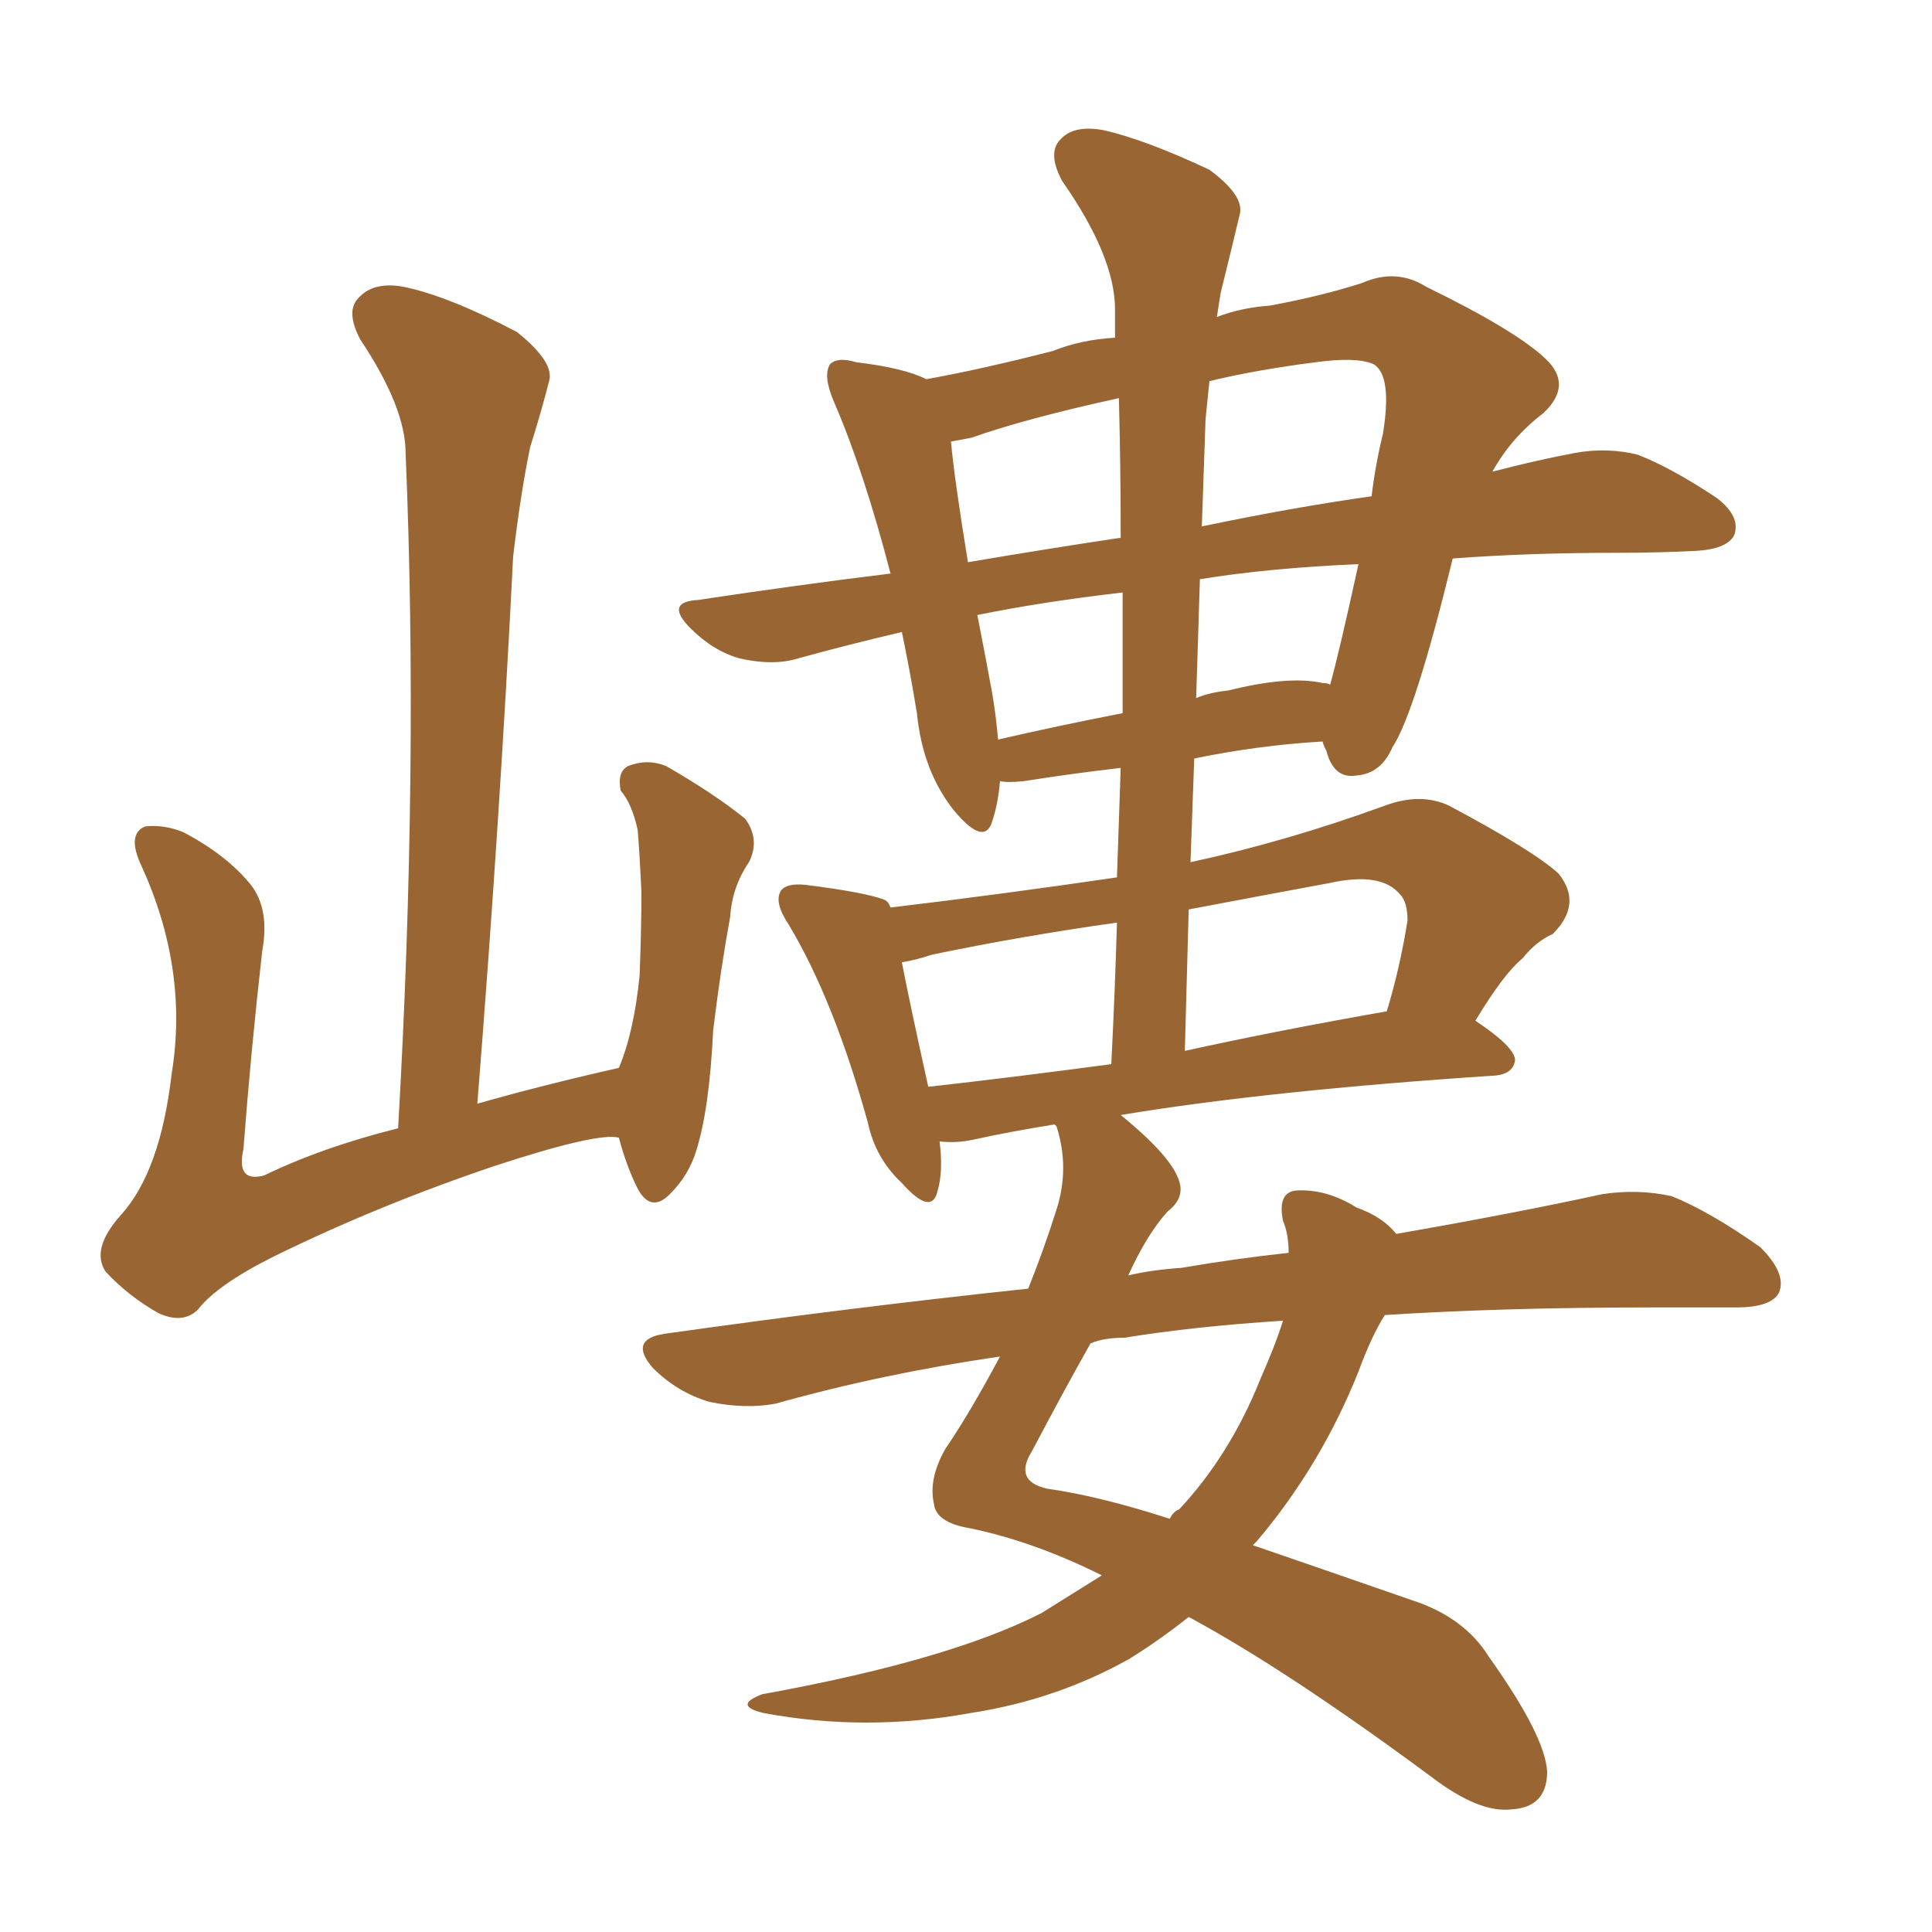 <svg xmlns="http://www.w3.org/2000/svg" xmlns:xlink="http://www.w3.org/1999/xlink" width="150" height="150"><path fill="#996633" padding="10" d="M107.52 102.10L107.52 102.10Q106.49 103.71 105.47 106.49L105.47 106.49Q102.54 113.82 97.56 119.68L97.56 119.68Q97.41 119.82 97.27 119.97L97.27 119.97Q102.83 121.88 109.57 124.22L109.57 124.22Q113.67 125.54 115.58 128.61L115.58 128.61Q119.97 134.77 120.12 137.55L120.12 137.55Q120.12 140.33 117.33 140.48L117.33 140.48Q114.84 140.77 111.18 137.99L111.18 137.99Q99.90 129.64 92.29 125.54L92.29 125.54Q90.09 127.29 87.74 128.76L87.74 128.76Q82.03 131.98 75.29 133.01L75.29 133.01Q67.24 134.47 59.33 133.01L59.33 133.01Q56.84 132.42 59.18 131.54L59.18 131.54Q73.68 128.91 80.86 125.24L80.86 125.24Q83.20 123.78 85.55 122.31L85.55 122.31Q80.27 119.68 75.29 118.65L75.29 118.65Q72.66 118.21 72.51 116.75L72.51 116.75Q72.07 114.84 73.39 112.50L73.39 112.50Q75.29 109.72 77.64 105.32L77.64 105.32Q68.55 106.64 60.21 108.98L60.21 108.98Q57.86 109.42 55.08 108.84L55.08 108.84Q52.59 108.11 50.68 106.20L50.68 106.20Q48.78 104.00 51.56 103.56L51.56 103.56Q66.06 101.51 79.83 100.05L79.83 100.05Q81.01 97.12 82.03 93.90L82.03 93.90Q83.06 90.67 82.03 87.45L82.03 87.45Q81.88 87.30 81.88 87.30L81.88 87.30Q78.22 87.89 75.59 88.48L75.59 88.48Q74.27 88.77 72.95 88.62L72.95 88.62Q73.24 90.97 72.80 92.43L72.80 92.43Q72.36 94.48 70.02 91.85L70.02 91.85Q67.97 89.94 67.38 87.16L67.38 87.16Q64.75 77.64 61.23 71.78L61.23 71.78Q60.06 70.02 60.64 69.14L60.64 69.14Q61.08 68.55 62.55 68.70L62.55 68.70Q67.24 69.29 68.70 69.87L68.70 69.87Q68.99 70.02 69.14 70.46L69.14 70.46Q77.78 69.43 86.72 68.12L86.72 68.12Q86.87 63.72 87.01 59.62L87.01 59.62Q83.20 60.06 79.54 60.64L79.54 60.64Q78.22 60.79 77.64 60.64L77.64 60.64Q77.49 62.40 77.05 63.72L77.05 63.72Q76.46 65.77 74.12 62.99L74.12 62.99Q71.63 59.91 71.19 55.37L71.19 55.37Q70.61 51.86 70.02 49.07L70.02 49.07Q65.63 50.10 61.96 51.12L61.96 51.12Q60.06 51.71 57.42 51.12L57.42 51.12Q55.37 50.54 53.61 48.78L53.61 48.78Q51.56 46.73 54.20 46.58L54.20 46.58Q61.96 45.41 69.14 44.53L69.14 44.53Q67.09 36.62 64.75 31.20L64.75 31.20Q63.87 29.15 64.45 28.27L64.45 28.27Q65.04 27.69 66.50 28.13L66.50 28.13Q70.17 28.56 71.92 29.44L71.92 29.44Q76.03 28.71 81.74 27.25L81.74 27.25Q83.94 26.37 86.57 26.22L86.57 26.22Q86.57 25.05 86.57 24.02L86.57 24.02Q86.57 19.92 82.47 14.06L82.47 14.06Q81.30 11.87 82.32 10.84L82.32 10.84Q83.35 9.67 85.69 10.11L85.69 10.11Q88.92 10.84 93.90 13.18L93.90 13.18Q96.68 15.23 96.24 16.70L96.24 16.70Q95.65 19.19 94.78 22.71L94.78 22.71Q94.63 23.58 94.48 24.61L94.48 24.61Q96.39 23.88 98.58 23.73L98.58 23.73Q102.54 23.00 105.76 21.97L105.76 21.97Q108.40 20.80 110.74 22.27L110.74 22.27Q117.63 25.63 119.97 27.83L119.97 27.83Q122.17 29.88 119.82 32.08L119.82 32.08Q117.33 33.98 115.87 36.62L115.87 36.62Q119.24 35.74 122.31 35.16L122.31 35.16Q124.80 34.72 127.15 35.30L127.15 35.30Q129.79 36.33 133.30 38.67L133.30 38.67Q135.21 40.14 134.62 41.60L134.62 41.60Q134.03 42.63 131.69 42.77L131.69 42.77Q128.76 42.92 125.54 42.92L125.54 42.92Q118.65 42.92 112.79 43.36L112.79 43.36Q109.86 55.37 108.11 58.01L108.11 58.01Q107.23 60.06 105.32 60.21L105.32 60.21Q103.56 60.50 102.98 58.30L102.98 58.30Q102.69 57.71 102.69 57.57L102.69 57.57Q97.71 57.86 92.72 58.89L92.72 58.89Q92.58 62.84 92.43 66.94L92.43 66.94Q99.90 65.33 107.52 62.55L107.52 62.55Q110.30 61.52 112.50 62.55L112.50 62.55Q119.09 66.06 121.00 67.82L121.00 67.82Q122.90 70.17 120.56 72.51L120.56 72.51Q119.24 73.10 118.21 74.41L118.21 74.41Q116.75 75.59 114.55 79.25L114.55 79.25Q117.63 81.30 117.63 82.32L117.63 82.32Q117.48 83.35 116.16 83.50L116.16 83.50Q98.44 84.67 87.01 86.57L87.01 86.57Q90.97 89.79 91.55 91.70L91.55 91.70Q91.99 93.02 90.67 94.04L90.67 94.04Q89.06 95.80 87.60 99.02L87.60 99.02Q89.50 98.58 91.70 98.44L91.70 98.44Q95.95 97.71 100.05 97.27L100.05 97.27Q100.05 95.80 99.61 94.78L99.61 94.78Q99.17 92.58 100.63 92.43L100.63 92.43Q102.98 92.29 105.32 93.75L105.32 93.75Q107.37 94.48 108.40 95.80L108.40 95.80Q117.63 94.19 124.37 92.72L124.37 92.72Q127.15 92.29 129.79 92.87L129.79 92.87Q132.71 94.04 136.67 96.83L136.67 96.83Q138.72 98.88 138.13 100.34L138.13 100.34Q137.55 101.51 134.77 101.51L134.77 101.51Q131.69 101.51 128.17 101.51L128.17 101.51Q116.75 101.51 107.52 102.10ZM87.30 103.86L87.30 103.86Q85.69 103.86 84.67 104.30L84.67 104.30Q82.76 107.67 80.13 112.65L80.13 112.65Q78.66 114.99 81.30 115.58L81.30 115.58Q85.40 116.16 90.82 117.92L90.82 117.92Q91.11 117.33 91.55 117.19L91.55 117.19Q95.51 112.94 97.85 107.08L97.85 107.08Q99.02 104.44 99.61 102.54L99.61 102.54Q92.72 102.98 87.30 103.86ZM86.28 82.62L86.28 82.62Q86.57 76.90 86.72 71.63L86.72 71.63Q79.39 72.66 72.36 74.12L72.36 74.12Q71.04 74.56 70.02 74.71L70.02 74.71Q70.61 77.78 72.07 84.38L72.07 84.38Q78.66 83.64 86.28 82.62ZM92.29 70.61L92.29 70.61Q92.14 75.88 91.99 81.59L91.99 81.59Q99.32 79.98 107.67 78.52L107.67 78.52Q108.69 75.15 109.28 71.48L109.28 71.48Q109.28 70.02 108.69 69.43L108.69 69.43Q107.23 67.68 103.27 68.55L103.27 68.55Q97.71 69.58 92.29 70.61ZM87.16 55.37L87.16 55.37Q87.16 50.54 87.16 46.00L87.16 46.00Q80.86 46.73 75.88 47.75L75.88 47.75Q76.46 50.68 77.05 53.91L77.05 53.91Q77.34 55.66 77.49 57.42L77.49 57.42Q81.88 56.40 87.16 55.37ZM93.16 44.97L93.16 44.97Q93.02 49.66 92.87 54.20L92.87 54.20Q93.90 53.76 95.36 53.61L95.36 53.61Q100.05 52.44 102.69 53.03L102.69 53.03Q103.13 53.03 103.27 53.17L103.27 53.17Q104.00 50.54 105.47 43.80L105.47 43.80Q98.58 44.09 93.16 44.97ZM87.01 41.75L87.01 41.75Q87.01 36.18 86.87 30.91L86.87 30.91Q79.54 32.52 75.44 33.98L75.44 33.98Q74.71 34.13 73.83 34.28L73.83 34.28Q74.12 37.35 75.15 43.65L75.15 43.65Q81.15 42.63 87.01 41.75ZM93.60 32.52L93.60 32.52Q93.46 36.77 93.31 40.87L93.31 40.87Q100.34 39.40 106.49 38.53L106.49 38.53Q106.79 36.04 107.37 33.69L107.37 33.69Q108.11 29.15 106.64 28.27L106.64 28.27Q105.32 27.69 102.10 28.13L102.10 28.13Q97.56 28.71 93.90 29.59L93.90 29.59Q93.75 31.05 93.60 32.52ZM30.91 87.60L30.91 87.60L30.91 87.60Q32.52 59.47 31.49 35.16L31.49 35.16Q31.49 31.64 27.98 26.37L27.98 26.37Q26.81 24.17 27.83 23.14L27.83 23.14Q29.00 21.83 31.35 22.27L31.35 22.27Q34.86 23.00 40.14 25.78L40.14 25.78Q43.07 28.13 42.63 29.59L42.63 29.59Q42.04 31.93 41.16 34.72L41.16 34.72Q40.43 38.23 39.84 43.21L39.84 43.21Q38.82 63.57 37.06 85.69L37.06 85.69Q42.19 84.23 48.05 82.91L48.05 82.91Q49.22 80.13 49.66 75.73L49.66 75.73Q49.80 72.07 49.80 69.29L49.80 69.29Q49.66 66.21 49.51 64.45L49.51 64.45Q49.07 62.40 48.19 61.38L48.19 61.38Q47.90 59.91 48.78 59.47L48.78 59.47Q50.24 58.89 51.71 59.47L51.71 59.47Q55.52 61.67 57.86 63.57L57.86 63.57Q59.03 65.19 58.15 66.94L58.15 66.94Q56.84 68.85 56.69 71.19L56.69 71.19Q55.96 75.15 55.37 79.98L55.37 79.98Q55.08 86.13 54.05 89.36L54.05 89.36Q53.47 91.26 52.00 92.72L52.00 92.72Q50.54 94.19 49.51 92.29L49.51 92.29Q48.63 90.53 48.05 88.33L48.05 88.33Q46.44 87.89 38.38 90.53L38.38 90.53Q29.30 93.60 21.24 97.56L21.24 97.56Q16.85 99.76 15.38 101.66L15.38 101.66Q14.21 102.83 12.30 101.95L12.30 101.95Q9.96 100.63 8.20 98.73L8.20 98.73Q7.03 96.97 9.38 94.34L9.38 94.34Q12.45 90.97 13.33 83.35L13.33 83.35Q14.65 75.29 10.99 67.24L10.99 67.24Q9.81 64.75 11.28 64.16L11.28 64.16Q12.74 64.01 14.21 64.60L14.21 64.60Q17.58 66.36 19.48 68.70L19.48 68.70Q20.95 70.61 20.36 73.83L20.36 73.83Q19.48 81.59 18.90 89.21L18.90 89.21Q18.31 91.85 20.51 91.26L20.51 91.26Q25.05 89.06 30.91 87.60Z"/></svg>